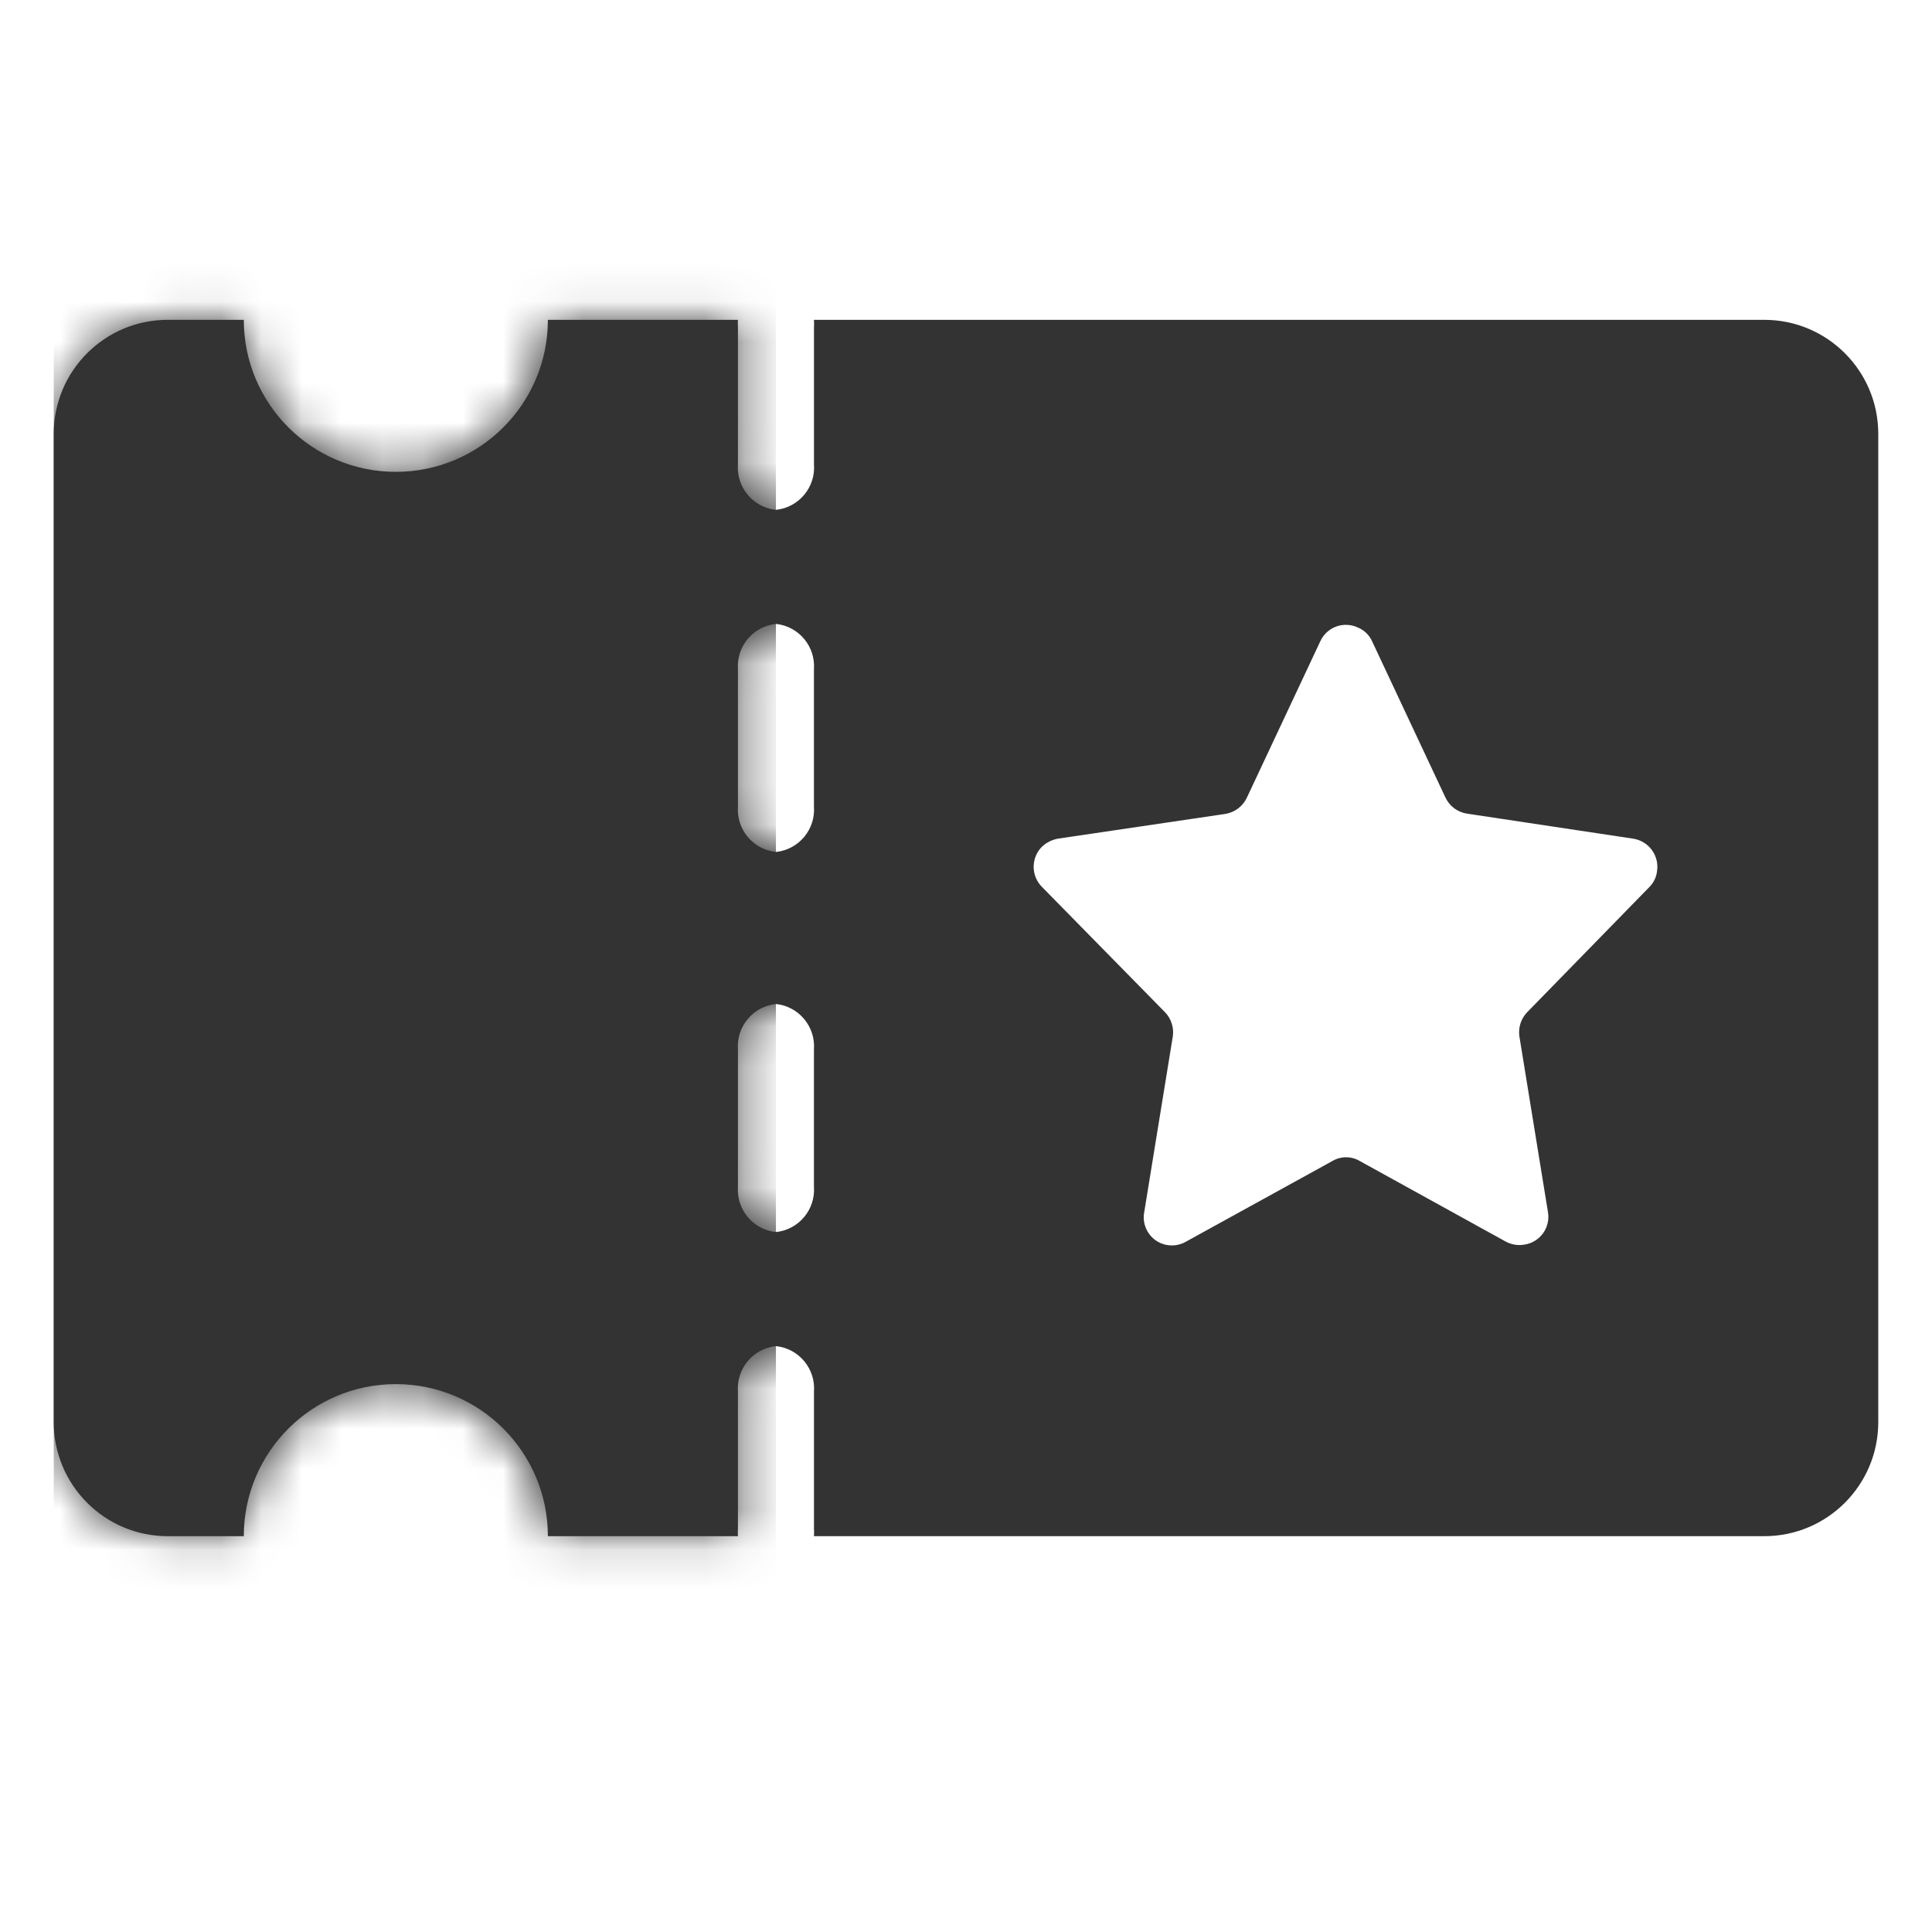 <svg width="48" height="48" viewBox="0 0 48 48" fill="none" xmlns="http://www.w3.org/2000/svg">
<path fill-rule="evenodd" clip-rule="evenodd" d="M9.834 11.723C7.748 11.723 6.057 10.032 6.057 7.946H4.168C2.603 7.946 1.335 9.214 1.335 10.779V35.332C1.335 36.897 2.603 38.166 4.168 38.166H6.057C6.057 36.079 7.748 34.388 9.834 34.388C11.921 34.388 13.612 36.079 13.612 38.166H18.334C18.329 38.103 18.329 38.039 18.334 37.977V34.577C18.29 34.006 18.708 33.503 19.278 33.444C19.848 33.503 20.267 34.006 20.223 34.577V37.977C20.227 38.039 20.227 38.103 20.223 38.166H43.832C45.397 38.166 46.665 36.897 46.665 35.332V10.779C46.665 9.214 45.397 7.946 43.832 7.946H20.223C20.227 8.008 20.227 8.072 20.223 8.134V11.534C20.267 12.105 19.848 12.608 19.278 12.667C18.708 12.608 18.29 12.105 18.334 11.534V8.134C18.329 8.072 18.329 8.008 18.334 7.946H13.612C13.612 10.032 11.921 11.723 9.834 11.723ZM18.334 26.078C18.29 25.506 18.708 25.004 19.278 24.944C19.848 25.004 20.266 25.506 20.222 26.078V29.477C20.266 30.048 19.848 30.551 19.278 30.61C18.708 30.551 18.29 30.048 18.334 29.477V26.078ZM18.334 16.634C18.29 16.063 18.708 15.56 19.278 15.501C19.848 15.56 20.266 16.063 20.222 16.634V20.034C20.266 20.605 19.848 21.107 19.278 21.167C18.708 21.107 18.29 20.605 18.334 20.034V16.634ZM35.908 19.807L34.086 15.925C34.017 15.777 33.896 15.659 33.746 15.595C33.576 15.512 33.379 15.501 33.201 15.565C33.023 15.629 32.879 15.763 32.801 15.935L30.979 19.816C30.878 20.033 30.676 20.185 30.44 20.222L26.285 20.836C26.137 20.863 25.999 20.932 25.888 21.035C25.612 21.311 25.612 21.759 25.888 22.036L28.948 25.152C29.101 25.313 29.171 25.537 29.137 25.756L28.429 30.11C28.376 30.38 28.487 30.655 28.71 30.814C28.934 30.972 29.231 30.985 29.468 30.847L33.103 28.845C33.313 28.721 33.574 28.721 33.783 28.845L37.41 30.847C37.551 30.923 37.714 30.95 37.873 30.922C38.059 30.895 38.226 30.793 38.337 30.64C38.447 30.487 38.491 30.296 38.458 30.11L37.75 25.756C37.716 25.537 37.785 25.313 37.939 25.152L40.98 22.036C41.084 21.932 41.151 21.795 41.168 21.648C41.198 21.462 41.152 21.271 41.04 21.118C40.929 20.966 40.761 20.864 40.573 20.836L36.437 20.213C36.204 20.174 36.006 20.022 35.908 19.807Z" fill="#333333"/>
<mask id="mask0" mask-type="alpha" maskUnits="userSpaceOnUse" x="1" y="7" width="46" height="32">
<path fill-rule="evenodd" clip-rule="evenodd" d="M6.057 7.946C6.057 10.032 7.748 11.723 9.834 11.723C11.921 11.723 13.612 10.032 13.612 7.946H18.334C18.329 8.008 18.329 8.072 18.334 8.134V11.534C18.29 12.105 18.708 12.608 19.278 12.667C19.848 12.608 20.267 12.105 20.223 11.534V8.134C20.227 8.072 20.227 8.008 20.223 7.946H43.832C45.397 7.946 46.665 9.214 46.665 10.779V35.332C46.665 36.897 45.397 38.166 43.832 38.166H20.223C20.227 38.103 20.227 38.039 20.223 37.977V34.577C20.267 34.006 19.848 33.503 19.278 33.444C18.708 33.503 18.29 34.006 18.334 34.577V37.977C18.329 38.039 18.329 38.103 18.334 38.166H13.612C13.612 36.079 11.921 34.388 9.834 34.388C7.748 34.388 6.057 36.079 6.057 38.166H4.168C2.603 38.166 1.335 36.897 1.335 35.332V10.779C1.335 9.214 2.603 7.946 4.168 7.946H6.057ZM19.278 24.944C18.708 25.004 18.29 25.506 18.334 26.078V29.477C18.29 30.048 18.708 30.551 19.278 30.61C19.848 30.551 20.266 30.048 20.222 29.477V26.078C20.266 25.506 19.848 25.004 19.278 24.944ZM19.278 15.501C18.708 15.56 18.29 16.063 18.334 16.634V20.034C18.29 20.605 18.708 21.107 19.278 21.167C19.848 21.107 20.266 20.605 20.222 20.034V16.634C20.266 16.063 19.848 15.56 19.278 15.501Z" fill="white"/>
</mask>
<g mask="url(#mask0)">
<rect x="1.335" y="-1.498" width="17.943" height="45.33" fill="#333333"/>
</g>
</svg>
